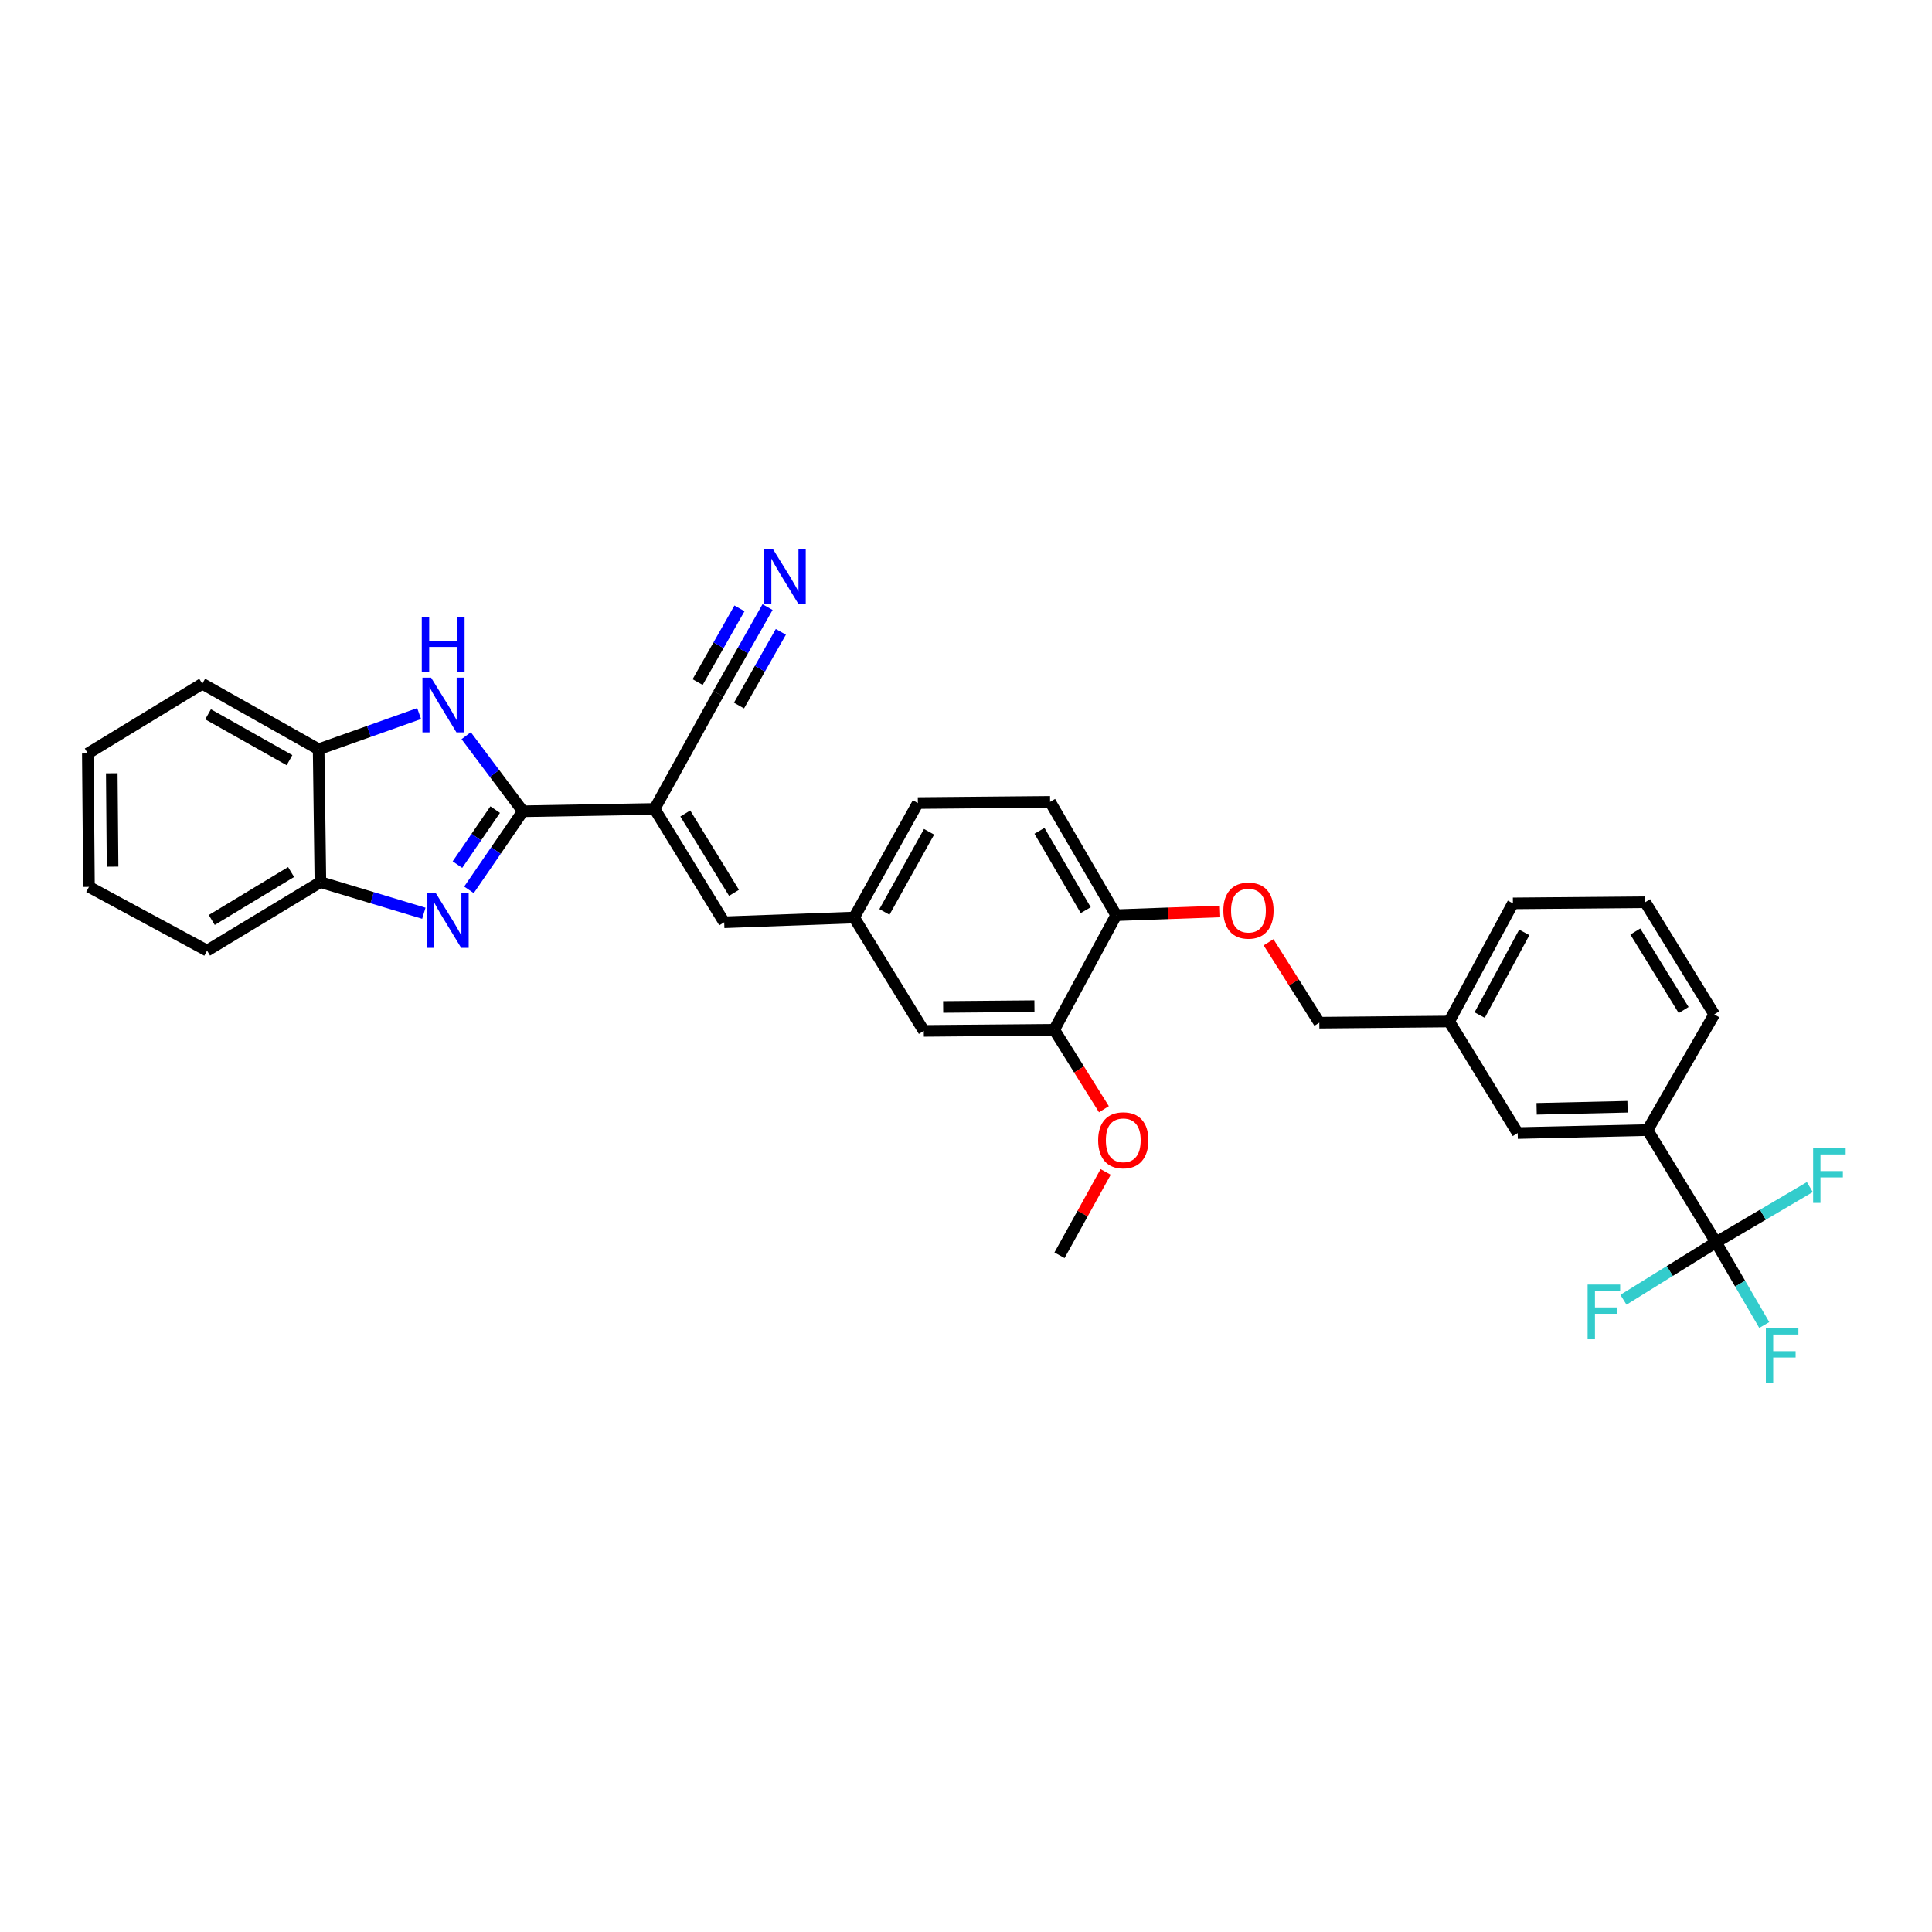 <?xml version='1.0' encoding='iso-8859-1'?>
<svg version='1.1' baseProfile='full'
              xmlns='http://www.w3.org/2000/svg'
                      xmlns:rdkit='http://www.rdkit.org/xml'
                      xmlns:xlink='http://www.w3.org/1999/xlink'
                  xml:space='preserve'
width='1000px' height='1000px' viewBox='0 0 1000 1000'>
<!-- END OF HEADER -->
<rect style='opacity:1.0;fill:#FFFFFF;stroke:none' width='1000' height='1000' x='0' y='0'> </rect>
<path class='bond-0' d='M 270.646,419.914 L 256.692,440.251' style='fill:none;fill-rule:evenodd;stroke:#000000;stroke-width:6px;stroke-linecap:butt;stroke-linejoin:miter;stroke-opacity:1' />
<path class='bond-0' d='M 256.692,440.251 L 242.737,460.587' style='fill:none;fill-rule:evenodd;stroke:#0000FF;stroke-width:6px;stroke-linecap:butt;stroke-linejoin:miter;stroke-opacity:1' />
<path class='bond-0' d='M 256.31,419.051 L 246.542,433.286' style='fill:none;fill-rule:evenodd;stroke:#000000;stroke-width:6px;stroke-linecap:butt;stroke-linejoin:miter;stroke-opacity:1' />
<path class='bond-0' d='M 246.542,433.286 L 236.774,447.522' style='fill:none;fill-rule:evenodd;stroke:#0000FF;stroke-width:6px;stroke-linecap:butt;stroke-linejoin:miter;stroke-opacity:1' />
<path class='bond-1' d='M 270.646,419.914 L 338.806,418.704' style='fill:none;fill-rule:evenodd;stroke:#000000;stroke-width:6px;stroke-linecap:butt;stroke-linejoin:miter;stroke-opacity:1' />
<path class='bond-2' d='M 270.646,419.914 L 255.973,400.353' style='fill:none;fill-rule:evenodd;stroke:#000000;stroke-width:6px;stroke-linecap:butt;stroke-linejoin:miter;stroke-opacity:1' />
<path class='bond-2' d='M 255.973,400.353 L 241.3,380.791' style='fill:none;fill-rule:evenodd;stroke:#0000FF;stroke-width:6px;stroke-linecap:butt;stroke-linejoin:miter;stroke-opacity:1' />
<path class='bond-5' d='M 219.381,472.707 L 192.61,464.641' style='fill:none;fill-rule:evenodd;stroke:#0000FF;stroke-width:6px;stroke-linecap:butt;stroke-linejoin:miter;stroke-opacity:1' />
<path class='bond-5' d='M 192.61,464.641 L 165.839,456.576' style='fill:none;fill-rule:evenodd;stroke:#000000;stroke-width:6px;stroke-linecap:butt;stroke-linejoin:miter;stroke-opacity:1' />
<path class='bond-4' d='M 338.806,418.704 L 374.844,477.378' style='fill:none;fill-rule:evenodd;stroke:#000000;stroke-width:6px;stroke-linecap:butt;stroke-linejoin:miter;stroke-opacity:1' />
<path class='bond-4' d='M 354.7,421.063 L 379.927,462.135' style='fill:none;fill-rule:evenodd;stroke:#000000;stroke-width:6px;stroke-linecap:butt;stroke-linejoin:miter;stroke-opacity:1' />
<path class='bond-6' d='M 338.806,418.704 L 371.801,359.12' style='fill:none;fill-rule:evenodd;stroke:#000000;stroke-width:6px;stroke-linecap:butt;stroke-linejoin:miter;stroke-opacity:1' />
<path class='bond-7' d='M 216.939,369.338 L 190.931,378.583' style='fill:none;fill-rule:evenodd;stroke:#0000FF;stroke-width:6px;stroke-linecap:butt;stroke-linejoin:miter;stroke-opacity:1' />
<path class='bond-7' d='M 190.931,378.583 L 164.923,387.828' style='fill:none;fill-rule:evenodd;stroke:#000000;stroke-width:6px;stroke-linecap:butt;stroke-linejoin:miter;stroke-opacity:1' />
<path class='bond-3' d='M 888.21,643.007 L 852.76,584.934' style='fill:none;fill-rule:evenodd;stroke:#000000;stroke-width:6px;stroke-linecap:butt;stroke-linejoin:miter;stroke-opacity:1' />
<path class='bond-16' d='M 888.21,643.007 L 864.252,657.882' style='fill:none;fill-rule:evenodd;stroke:#000000;stroke-width:6px;stroke-linecap:butt;stroke-linejoin:miter;stroke-opacity:1' />
<path class='bond-16' d='M 864.252,657.882 L 840.293,672.757' style='fill:none;fill-rule:evenodd;stroke:#33CCCC;stroke-width:6px;stroke-linecap:butt;stroke-linejoin:miter;stroke-opacity:1' />
<path class='bond-17' d='M 888.21,643.007 L 912.49,628.715' style='fill:none;fill-rule:evenodd;stroke:#000000;stroke-width:6px;stroke-linecap:butt;stroke-linejoin:miter;stroke-opacity:1' />
<path class='bond-17' d='M 912.49,628.715 L 936.769,614.424' style='fill:none;fill-rule:evenodd;stroke:#33CCCC;stroke-width:6px;stroke-linecap:butt;stroke-linejoin:miter;stroke-opacity:1' />
<path class='bond-18' d='M 888.21,643.007 L 900.693,664.415' style='fill:none;fill-rule:evenodd;stroke:#000000;stroke-width:6px;stroke-linecap:butt;stroke-linejoin:miter;stroke-opacity:1' />
<path class='bond-18' d='M 900.693,664.415 L 913.176,685.823' style='fill:none;fill-rule:evenodd;stroke:#33CCCC;stroke-width:6px;stroke-linecap:butt;stroke-linejoin:miter;stroke-opacity:1' />
<path class='bond-12' d='M 374.844,477.378 L 442.074,474.916' style='fill:none;fill-rule:evenodd;stroke:#000000;stroke-width:6px;stroke-linecap:butt;stroke-linejoin:miter;stroke-opacity:1' />
<path class='bond-25' d='M 165.839,456.576 L 107.179,492.04' style='fill:none;fill-rule:evenodd;stroke:#000000;stroke-width:6px;stroke-linecap:butt;stroke-linejoin:miter;stroke-opacity:1' />
<path class='bond-25' d='M 150.672,451.361 L 109.609,476.186' style='fill:none;fill-rule:evenodd;stroke:#000000;stroke-width:6px;stroke-linecap:butt;stroke-linejoin:miter;stroke-opacity:1' />
<path class='bond-32' d='M 165.839,456.576 L 164.923,387.828' style='fill:none;fill-rule:evenodd;stroke:#000000;stroke-width:6px;stroke-linecap:butt;stroke-linejoin:miter;stroke-opacity:1' />
<path class='bond-8' d='M 371.801,359.12 L 384.541,336.673' style='fill:none;fill-rule:evenodd;stroke:#000000;stroke-width:6px;stroke-linecap:butt;stroke-linejoin:miter;stroke-opacity:1' />
<path class='bond-8' d='M 384.541,336.673 L 397.28,314.227' style='fill:none;fill-rule:evenodd;stroke:#0000FF;stroke-width:6px;stroke-linecap:butt;stroke-linejoin:miter;stroke-opacity:1' />
<path class='bond-8' d='M 382.507,365.196 L 393.335,346.116' style='fill:none;fill-rule:evenodd;stroke:#000000;stroke-width:6px;stroke-linecap:butt;stroke-linejoin:miter;stroke-opacity:1' />
<path class='bond-8' d='M 393.335,346.116 L 404.164,327.037' style='fill:none;fill-rule:evenodd;stroke:#0000FF;stroke-width:6px;stroke-linecap:butt;stroke-linejoin:miter;stroke-opacity:1' />
<path class='bond-8' d='M 361.096,353.044 L 371.924,333.965' style='fill:none;fill-rule:evenodd;stroke:#000000;stroke-width:6px;stroke-linecap:butt;stroke-linejoin:miter;stroke-opacity:1' />
<path class='bond-8' d='M 371.924,333.965 L 382.753,314.885' style='fill:none;fill-rule:evenodd;stroke:#0000FF;stroke-width:6px;stroke-linecap:butt;stroke-linejoin:miter;stroke-opacity:1' />
<path class='bond-27' d='M 164.923,387.828 L 104.71,353.909' style='fill:none;fill-rule:evenodd;stroke:#000000;stroke-width:6px;stroke-linecap:butt;stroke-linejoin:miter;stroke-opacity:1' />
<path class='bond-27' d='M 149.85,393.465 L 107.701,369.722' style='fill:none;fill-rule:evenodd;stroke:#000000;stroke-width:6px;stroke-linecap:butt;stroke-linejoin:miter;stroke-opacity:1' />
<path class='bond-9' d='M 852.76,584.934 L 785.551,586.466' style='fill:none;fill-rule:evenodd;stroke:#000000;stroke-width:6px;stroke-linecap:butt;stroke-linejoin:miter;stroke-opacity:1' />
<path class='bond-9' d='M 842.398,572.858 L 795.352,573.93' style='fill:none;fill-rule:evenodd;stroke:#000000;stroke-width:6px;stroke-linecap:butt;stroke-linejoin:miter;stroke-opacity:1' />
<path class='bond-35' d='M 852.76,584.934 L 887.294,525.043' style='fill:none;fill-rule:evenodd;stroke:#000000;stroke-width:6px;stroke-linecap:butt;stroke-linejoin:miter;stroke-opacity:1' />
<path class='bond-10' d='M 545.656,533.003 L 478.16,533.591' style='fill:none;fill-rule:evenodd;stroke:#000000;stroke-width:6px;stroke-linecap:butt;stroke-linejoin:miter;stroke-opacity:1' />
<path class='bond-10' d='M 535.425,520.782 L 488.178,521.194' style='fill:none;fill-rule:evenodd;stroke:#000000;stroke-width:6px;stroke-linecap:butt;stroke-linejoin:miter;stroke-opacity:1' />
<path class='bond-23' d='M 545.656,533.003 L 558.522,553.565' style='fill:none;fill-rule:evenodd;stroke:#000000;stroke-width:6px;stroke-linecap:butt;stroke-linejoin:miter;stroke-opacity:1' />
<path class='bond-23' d='M 558.522,553.565 L 571.387,574.127' style='fill:none;fill-rule:evenodd;stroke:#FF0000;stroke-width:6px;stroke-linecap:butt;stroke-linejoin:miter;stroke-opacity:1' />
<path class='bond-34' d='M 545.656,533.003 L 577.736,473.706' style='fill:none;fill-rule:evenodd;stroke:#000000;stroke-width:6px;stroke-linecap:butt;stroke-linejoin:miter;stroke-opacity:1' />
<path class='bond-11' d='M 577.736,473.706 L 543.53,415.039' style='fill:none;fill-rule:evenodd;stroke:#000000;stroke-width:6px;stroke-linecap:butt;stroke-linejoin:miter;stroke-opacity:1' />
<path class='bond-11' d='M 561.971,471.106 L 538.027,430.039' style='fill:none;fill-rule:evenodd;stroke:#000000;stroke-width:6px;stroke-linecap:butt;stroke-linejoin:miter;stroke-opacity:1' />
<path class='bond-14' d='M 577.736,473.706 L 604.613,472.742' style='fill:none;fill-rule:evenodd;stroke:#000000;stroke-width:6px;stroke-linecap:butt;stroke-linejoin:miter;stroke-opacity:1' />
<path class='bond-14' d='M 604.613,472.742 L 631.49,471.779' style='fill:none;fill-rule:evenodd;stroke:#FF0000;stroke-width:6px;stroke-linecap:butt;stroke-linejoin:miter;stroke-opacity:1' />
<path class='bond-13' d='M 442.074,474.916 L 478.16,533.591' style='fill:none;fill-rule:evenodd;stroke:#000000;stroke-width:6px;stroke-linecap:butt;stroke-linejoin:miter;stroke-opacity:1' />
<path class='bond-21' d='M 442.074,474.916 L 475.076,415.661' style='fill:none;fill-rule:evenodd;stroke:#000000;stroke-width:6px;stroke-linecap:butt;stroke-linejoin:miter;stroke-opacity:1' />
<path class='bond-21' d='M 457.778,472.017 L 480.88,430.539' style='fill:none;fill-rule:evenodd;stroke:#000000;stroke-width:6px;stroke-linecap:butt;stroke-linejoin:miter;stroke-opacity:1' />
<path class='bond-22' d='M 656.604,487.728 L 669.738,508.533' style='fill:none;fill-rule:evenodd;stroke:#FF0000;stroke-width:6px;stroke-linecap:butt;stroke-linejoin:miter;stroke-opacity:1' />
<path class='bond-22' d='M 669.738,508.533 L 682.871,529.337' style='fill:none;fill-rule:evenodd;stroke:#000000;stroke-width:6px;stroke-linecap:butt;stroke-linejoin:miter;stroke-opacity:1' />
<path class='bond-15' d='M 785.551,586.466 L 750.08,528.722' style='fill:none;fill-rule:evenodd;stroke:#000000;stroke-width:6px;stroke-linecap:butt;stroke-linejoin:miter;stroke-opacity:1' />
<path class='bond-19' d='M 543.53,415.039 L 475.076,415.661' style='fill:none;fill-rule:evenodd;stroke:#000000;stroke-width:6px;stroke-linecap:butt;stroke-linejoin:miter;stroke-opacity:1' />
<path class='bond-20' d='M 750.08,528.722 L 682.871,529.337' style='fill:none;fill-rule:evenodd;stroke:#000000;stroke-width:6px;stroke-linecap:butt;stroke-linejoin:miter;stroke-opacity:1' />
<path class='bond-28' d='M 750.08,528.722 L 783.082,467.592' style='fill:none;fill-rule:evenodd;stroke:#000000;stroke-width:6px;stroke-linecap:butt;stroke-linejoin:miter;stroke-opacity:1' />
<path class='bond-28' d='M 765.861,525.4 L 788.963,482.61' style='fill:none;fill-rule:evenodd;stroke:#000000;stroke-width:6px;stroke-linecap:butt;stroke-linejoin:miter;stroke-opacity:1' />
<path class='bond-29' d='M 572.284,606.594 L 560.341,628.158' style='fill:none;fill-rule:evenodd;stroke:#FF0000;stroke-width:6px;stroke-linecap:butt;stroke-linejoin:miter;stroke-opacity:1' />
<path class='bond-29' d='M 560.341,628.158 L 548.399,649.722' style='fill:none;fill-rule:evenodd;stroke:#000000;stroke-width:6px;stroke-linecap:butt;stroke-linejoin:miter;stroke-opacity:1' />
<path class='bond-24' d='M 887.294,525.043 L 851.549,466.997' style='fill:none;fill-rule:evenodd;stroke:#000000;stroke-width:6px;stroke-linecap:butt;stroke-linejoin:miter;stroke-opacity:1' />
<path class='bond-24' d='M 871.451,522.79 L 846.43,482.159' style='fill:none;fill-rule:evenodd;stroke:#000000;stroke-width:6px;stroke-linecap:butt;stroke-linejoin:miter;stroke-opacity:1' />
<path class='bond-30' d='M 107.179,492.04 L 46.05,459.044' style='fill:none;fill-rule:evenodd;stroke:#000000;stroke-width:6px;stroke-linecap:butt;stroke-linejoin:miter;stroke-opacity:1' />
<path class='bond-26' d='M 851.549,466.997 L 783.082,467.592' style='fill:none;fill-rule:evenodd;stroke:#000000;stroke-width:6px;stroke-linecap:butt;stroke-linejoin:miter;stroke-opacity:1' />
<path class='bond-31' d='M 104.71,353.909 L 45.455,389.996' style='fill:none;fill-rule:evenodd;stroke:#000000;stroke-width:6px;stroke-linecap:butt;stroke-linejoin:miter;stroke-opacity:1' />
<path class='bond-33' d='M 46.05,459.044 L 45.455,389.996' style='fill:none;fill-rule:evenodd;stroke:#000000;stroke-width:6px;stroke-linecap:butt;stroke-linejoin:miter;stroke-opacity:1' />
<path class='bond-33' d='M 58.269,448.581 L 57.853,400.247' style='fill:none;fill-rule:evenodd;stroke:#000000;stroke-width:6px;stroke-linecap:butt;stroke-linejoin:miter;stroke-opacity:1' />
<path  class='atom-1' d='M 225.585 462.302
L 234.865 477.302
Q 235.785 478.782, 237.265 481.462
Q 238.745 484.142, 238.825 484.302
L 238.825 462.302
L 242.585 462.302
L 242.585 490.622
L 238.705 490.622
L 228.745 474.222
Q 227.585 472.302, 226.345 470.102
Q 225.145 467.902, 224.785 467.222
L 224.785 490.622
L 221.105 490.622
L 221.105 462.302
L 225.585 462.302
' fill='#0000FF'/>
<path  class='atom-3' d='M 223.13 350.752
L 232.41 365.752
Q 233.33 367.232, 234.81 369.912
Q 236.29 372.592, 236.37 372.752
L 236.37 350.752
L 240.13 350.752
L 240.13 379.072
L 236.25 379.072
L 226.29 362.672
Q 225.13 360.752, 223.89 358.552
Q 222.69 356.352, 222.33 355.672
L 222.33 379.072
L 218.65 379.072
L 218.65 350.752
L 223.13 350.752
' fill='#0000FF'/>
<path  class='atom-3' d='M 218.31 319.6
L 222.15 319.6
L 222.15 331.64
L 236.63 331.64
L 236.63 319.6
L 240.47 319.6
L 240.47 347.92
L 236.63 347.92
L 236.63 334.84
L 222.15 334.84
L 222.15 347.92
L 218.31 347.92
L 218.31 319.6
' fill='#0000FF'/>
<path  class='atom-9' d='M 400.048 284.159
L 409.328 299.159
Q 410.248 300.639, 411.728 303.319
Q 413.208 305.999, 413.288 306.159
L 413.288 284.159
L 417.048 284.159
L 417.048 312.479
L 413.168 312.479
L 403.208 296.079
Q 402.048 294.159, 400.808 291.959
Q 399.608 289.759, 399.248 289.079
L 399.248 312.479
L 395.568 312.479
L 395.568 284.159
L 400.048 284.159
' fill='#0000FF'/>
<path  class='atom-15' d='M 633.203 471.331
Q 633.203 464.531, 636.563 460.731
Q 639.923 456.931, 646.203 456.931
Q 652.483 456.931, 655.843 460.731
Q 659.203 464.531, 659.203 471.331
Q 659.203 478.211, 655.803 482.131
Q 652.403 486.011, 646.203 486.011
Q 639.963 486.011, 636.563 482.131
Q 633.203 478.251, 633.203 471.331
M 646.203 482.811
Q 650.523 482.811, 652.843 479.931
Q 655.203 477.011, 655.203 471.331
Q 655.203 465.771, 652.843 462.971
Q 650.523 460.131, 646.203 460.131
Q 641.883 460.131, 639.523 462.931
Q 637.203 465.731, 637.203 471.331
Q 637.203 477.051, 639.523 479.931
Q 641.883 482.811, 646.203 482.811
' fill='#FF0000'/>
<path  class='atom-17' d='M 821.745 664.886
L 838.585 664.886
L 838.585 668.126
L 825.545 668.126
L 825.545 676.726
L 837.145 676.726
L 837.145 680.006
L 825.545 680.006
L 825.545 693.206
L 821.745 693.206
L 821.745 664.886
' fill='#33CCCC'/>
<path  class='atom-18' d='M 938.471 594.305
L 955.311 594.305
L 955.311 597.545
L 942.271 597.545
L 942.271 606.145
L 953.871 606.145
L 953.871 609.425
L 942.271 609.425
L 942.271 622.625
L 938.471 622.625
L 938.471 594.305
' fill='#33CCCC'/>
<path  class='atom-19' d='M 914.003 687.521
L 930.843 687.521
L 930.843 690.761
L 917.803 690.761
L 917.803 699.361
L 929.403 699.361
L 929.403 702.641
L 917.803 702.641
L 917.803 715.841
L 914.003 715.841
L 914.003 687.521
' fill='#33CCCC'/>
<path  class='atom-24' d='M 568.401 590.211
Q 568.401 583.411, 571.761 579.611
Q 575.121 575.811, 581.401 575.811
Q 587.681 575.811, 591.041 579.611
Q 594.401 583.411, 594.401 590.211
Q 594.401 597.091, 591.001 601.011
Q 587.601 604.891, 581.401 604.891
Q 575.161 604.891, 571.761 601.011
Q 568.401 597.131, 568.401 590.211
M 581.401 601.691
Q 585.721 601.691, 588.041 598.811
Q 590.401 595.891, 590.401 590.211
Q 590.401 584.651, 588.041 581.851
Q 585.721 579.011, 581.401 579.011
Q 577.081 579.011, 574.721 581.811
Q 572.401 584.611, 572.401 590.211
Q 572.401 595.931, 574.721 598.811
Q 577.081 601.691, 581.401 601.691
' fill='#FF0000'/>
</svg>
